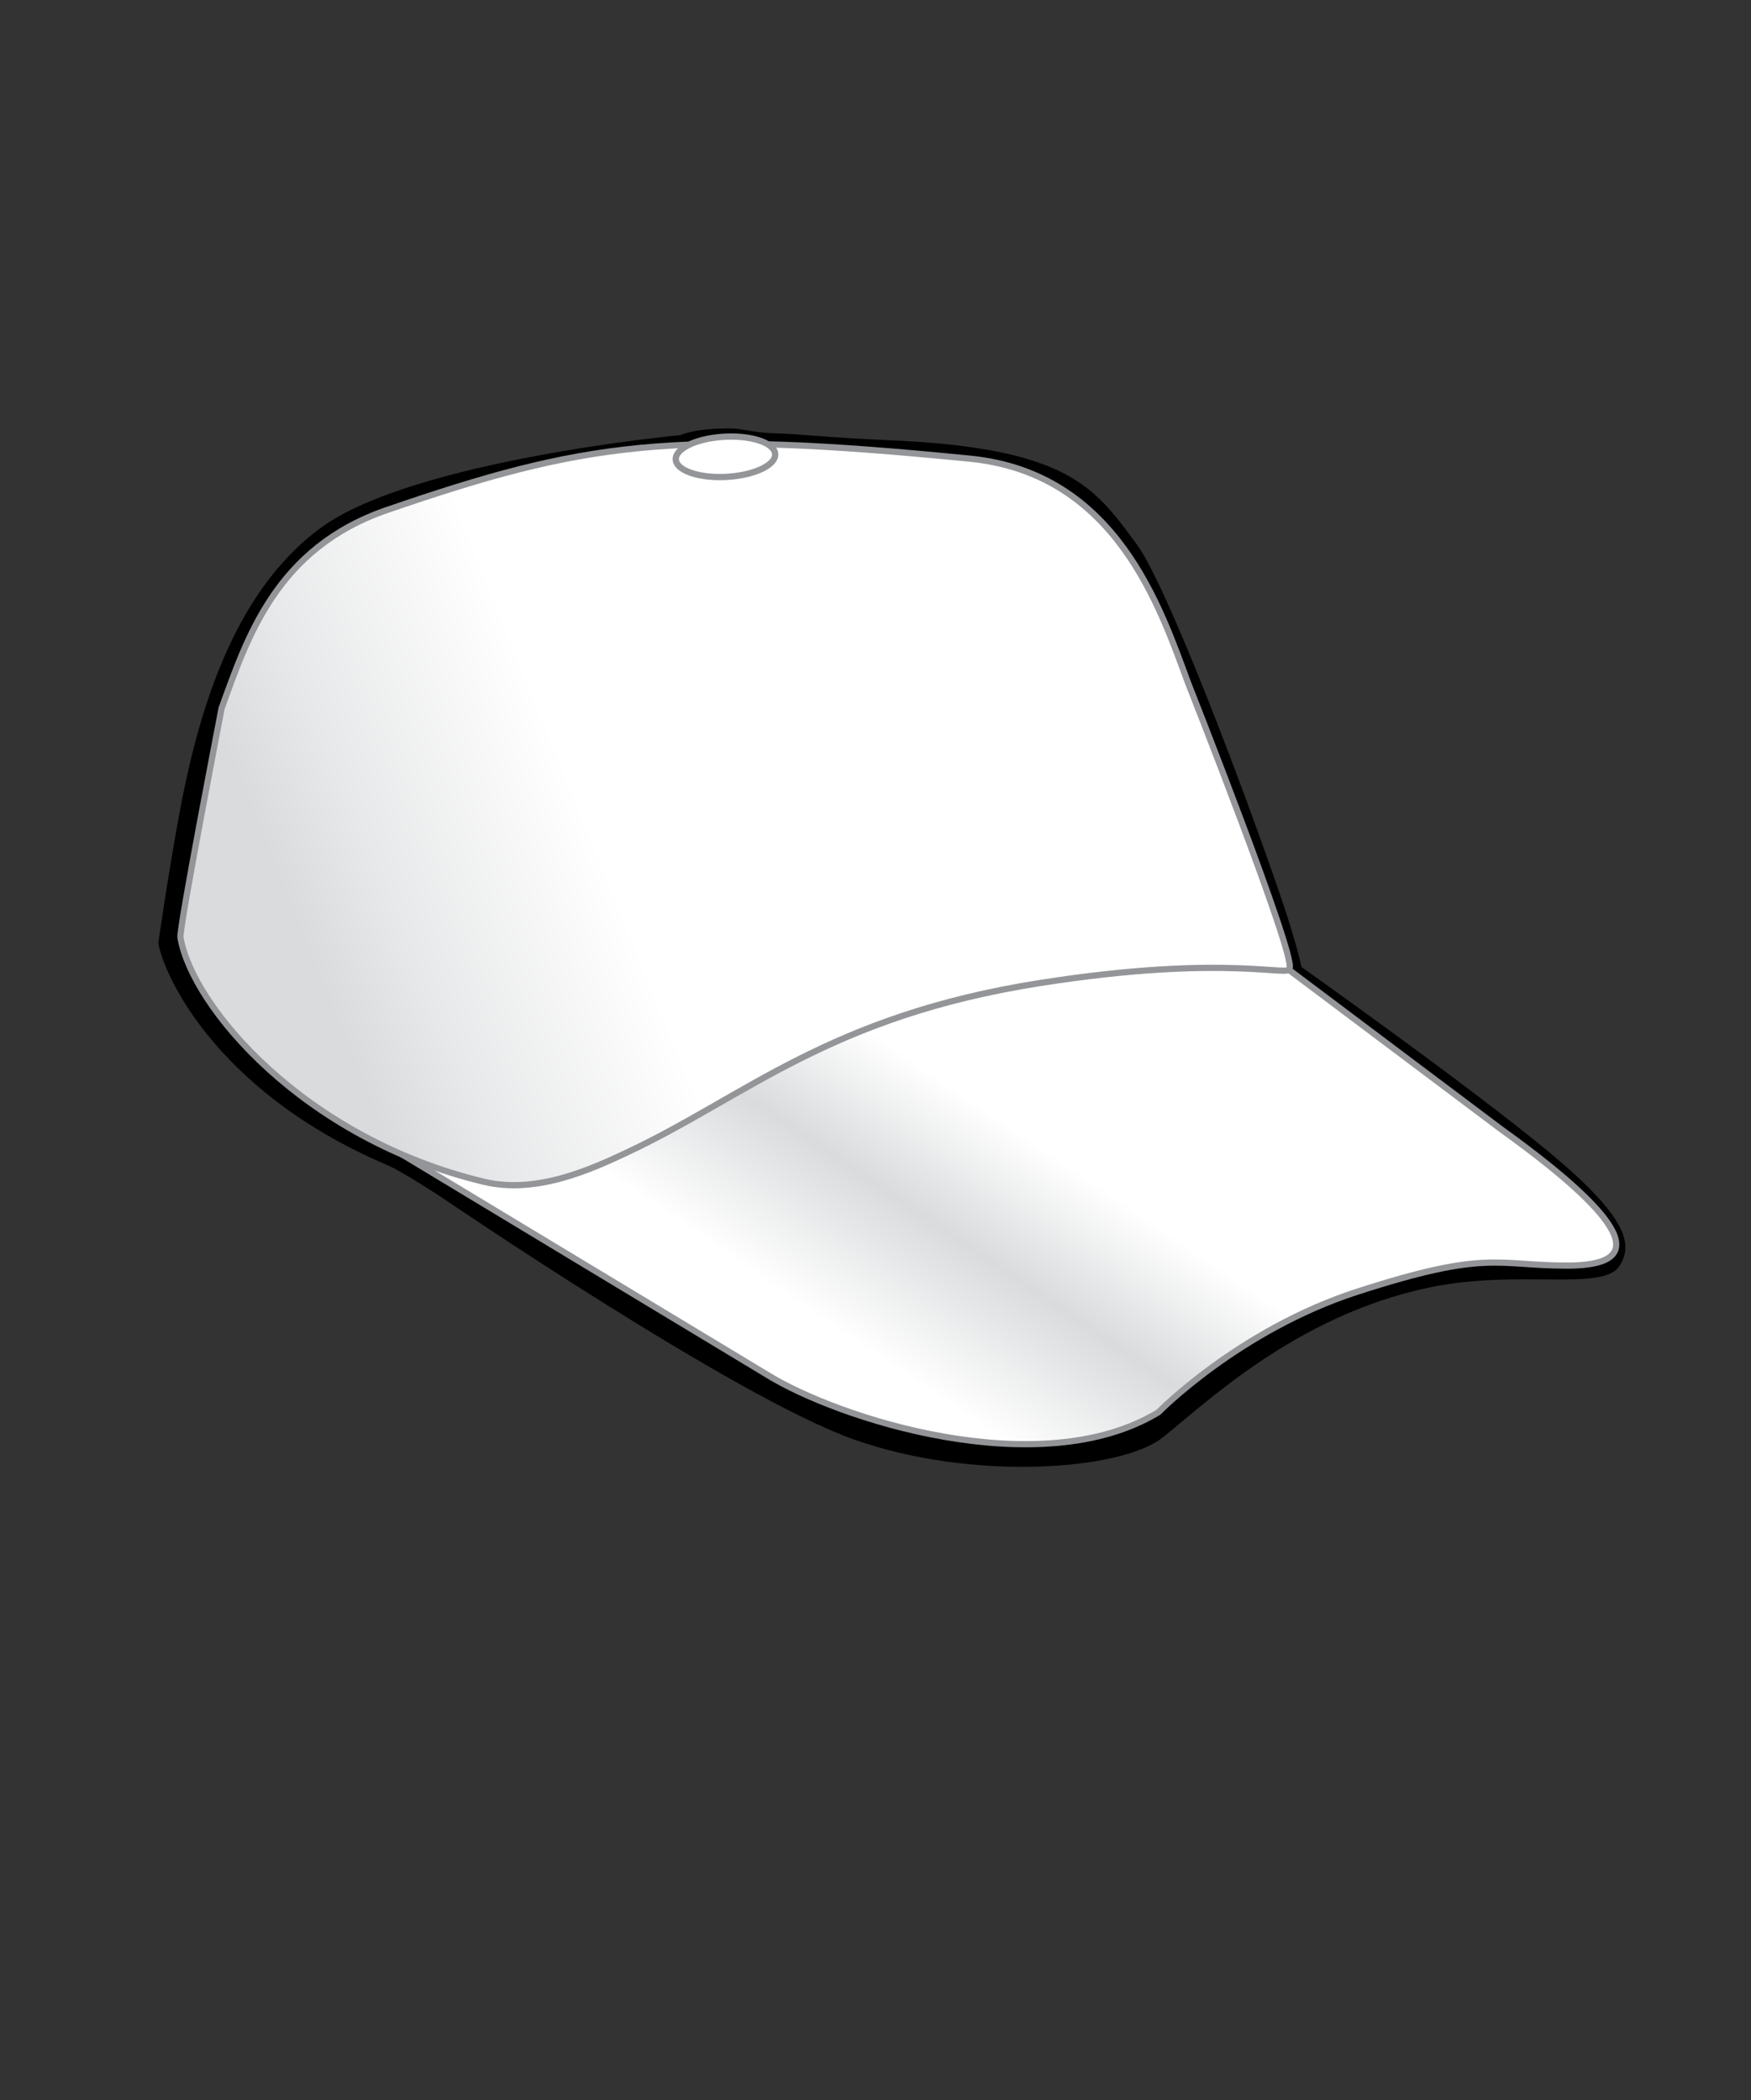 <?xml version="1.0" encoding="UTF-8" standalone="no"?>
<!DOCTYPE svg PUBLIC "-//W3C//DTD SVG 1.1//EN" "http://www.w3.org/Graphics/SVG/1.1/DTD/svg11.dtd">
<svg width="100%" height="100%" viewBox="0 0 9846 11813" version="1.1" xmlns="http://www.w3.org/2000/svg" xmlns:xlink="http://www.w3.org/1999/xlink" xml:space="preserve" xmlns:serif="http://www.serif.com/" style="fill-rule:evenodd;clip-rule:evenodd;">
    <rect x="0" y="0" width="9846" height="11813" fill="#333333" stroke="none"/>
    <g transform="matrix(4.167,0,0,4.167,0,0)">
        <g transform="matrix(1.03,0,0,1.03,-32.775,-30.608)">
            <path d="M239.304,1264.94C242.839,1296.76 306.823,1457.72 539.83,1556.79C558.589,1564.77 609.266,1598.02 609.266,1598.02C609.266,1598.02 994.01,1860.59 1150.24,1915.97C1306.47,1971.35 1500,1956.37 1554.24,1914.06C1608.49,1871.74 1727.6,1754.19 1903.59,1717.09C2021.71,1692.19 2131.89,1723.11 2153.73,1688.35C2171.1,1660.72 2165.59,1625.69 2059.27,1537.81C1952.95,1449.93 1736.88,1296.9 1736.88,1296.9C1736.88,1296.9 1731.67,1269.23 1710.92,1208.26C1660.58,1060.36 1560.15,795.88 1520.98,742.872C1465.64,668.011 1432.01,616.206 1193.33,606.441C1122.38,603.539 1081.6,598.396 1042.65,597.367C1022.1,596.824 1003.66,591.396 990.052,591.193C942.722,590.486 923.177,599.932 923.177,599.932C923.177,599.932 573.222,632.676 452.046,721.444C335.553,806.782 290.278,968.084 266.178,1099.26C251.673,1178.22 239.304,1264.94 239.304,1264.94Z"/>
        </g>
        <g transform="matrix(4.167,0,0,4.167,0,0)">
            <g id="path7" transform="matrix(2.339,0,0,-2.339,-248.881,1174.63)">
                <path d="M251.654,369.326L164.816,367.75C155.501,362.974 149.421,354.429 156.923,345.405L212.422,311.915C222.277,305.729 250.383,296.654 266.779,306.606C266.779,306.606 277.922,317.989 294.301,323.295C312.375,329.152 313.466,326.913 323.394,326.913C334.042,326.913 332.922,332.328 314.243,345.777L280.359,371.24C277.56,374.607 274.151,375.86 270.492,375.86C264.344,375.86 257.493,372.321 251.654,369.326" style="fill:url(#_Linear1);fill-rule:nonzero;"/>
            </g>
            <g id="path8" transform="matrix(2.339,0,0,-2.339,486.165,365.824)">
                <path d="M0,0C18.679,-13.45 19.799,-18.864 9.151,-18.864C-0.776,-18.864 -1.868,-16.625 -19.942,-22.482C-36.321,-27.788 -47.464,-39.171 -47.464,-39.171C-63.86,-49.124 -91.966,-40.048 -101.821,-33.863L-157.32,-0.373C-164.823,8.652 -158.742,17.196 -149.427,21.973L-62.589,23.549C-53.275,28.327 -41.387,34.487 -33.884,25.462L0,0Z" style="fill:none;fill-rule:nonzero;stroke:rgb(147,149,152);stroke-width:0.86px;"/>
            </g>
            <g id="path12" transform="matrix(2.339,0,0,-2.339,-248.881,1174.63)">
                <path d="M159.956,431.54C144.598,426.256 140.59,413.764 137.077,404.103C137.077,404.103 131.172,373.563 131.376,372.352C132.97,362.856 148.369,344.525 173.381,338.521C180.702,336.764 188.314,340.276 193.291,342.62C209.632,350.31 221.173,361.447 250.383,366.043C266.319,368.548 275.81,368.248 280.703,367.947C283.809,367.755 285.061,367.564 284.932,368.093C285.819,369.814 270.878,407.616 270.878,407.616C267.072,417.865 260.995,436.639 240.722,438.652C227.08,440.007 216.607,440.713 207.717,440.713C189.704,440.713 178.187,437.814 159.956,431.54" style="fill:url(#_Linear2);fill-rule:nonzero;"/>
            </g>
            <g id="path13" transform="matrix(2.339,0,0,-2.339,384.729,221.176)">
                <path d="M0,0C-3.806,10.248 -9.883,29.021 -30.156,31.035C-71.438,35.134 -83.693,33.294 -110.922,23.924C-126.28,18.64 -130.288,6.148 -133.801,-3.514C-133.801,-3.514 -139.706,-34.054 -139.502,-35.265C-137.907,-44.761 -122.51,-63.092 -97.496,-69.096C-90.176,-70.853 -82.563,-67.34 -77.587,-64.997C-61.246,-57.307 -49.705,-46.17 -20.495,-41.574C5.563,-37.477 14.388,-40.883 14.054,-39.524C14.941,-37.803 0,0 0,0Z" style="fill:none;fill-rule:nonzero;stroke:rgb(147,149,152);stroke-width:0.86px;"/>
            </g>
            <g id="path15" transform="matrix(2.339,0,0,-2.339,251.005,146.819)">
                <path d="M0,0C0.241,-1.526 -2.639,-2.98 -6.432,-3.253C-10.225,-3.524 -13.494,-2.508 -13.737,-0.983C-13.979,0.542 -11.099,2 -7.306,2.27C-3.513,2.542 -0.242,1.524 0,0" style="fill:white;fill-rule:nonzero;stroke:rgb(147,149,152);stroke-width:0.87px;"/>
            </g>
        </g>
    </g>
    <defs>
        <linearGradient id="_Linear1" x1="0" y1="0" x2="1" y2="0" gradientUnits="userSpaceOnUse" gradientTransform="matrix(-73.143,-109.714,109.714,-73.143,288.603,413.2)"><stop offset="0" style="stop-color:white;stop-opacity:1"/><stop offset="0.6" style="stop-color:white;stop-opacity:1"/><stop offset="0.73" style="stop-color:rgb(217,219,220);stop-opacity:1"/><stop offset="0.88" style="stop-color:white;stop-opacity:1"/><stop offset="1" style="stop-color:white;stop-opacity:1"/></linearGradient>
        <linearGradient id="_Linear2" x1="0" y1="0" x2="1" y2="0" gradientUnits="userSpaceOnUse" gradientTransform="matrix(-54.107,-21.642,21.642,-54.107,188.685,386.234)"><stop offset="0" style="stop-color:white;stop-opacity:1"/><stop offset="0.51" style="stop-color:rgb(231,232,233);stop-opacity:1"/><stop offset="0.73" style="stop-color:rgb(217,219,220);stop-opacity:1"/><stop offset="1" style="stop-color:rgb(217,219,220);stop-opacity:1"/></linearGradient>
    </defs>
</svg>
